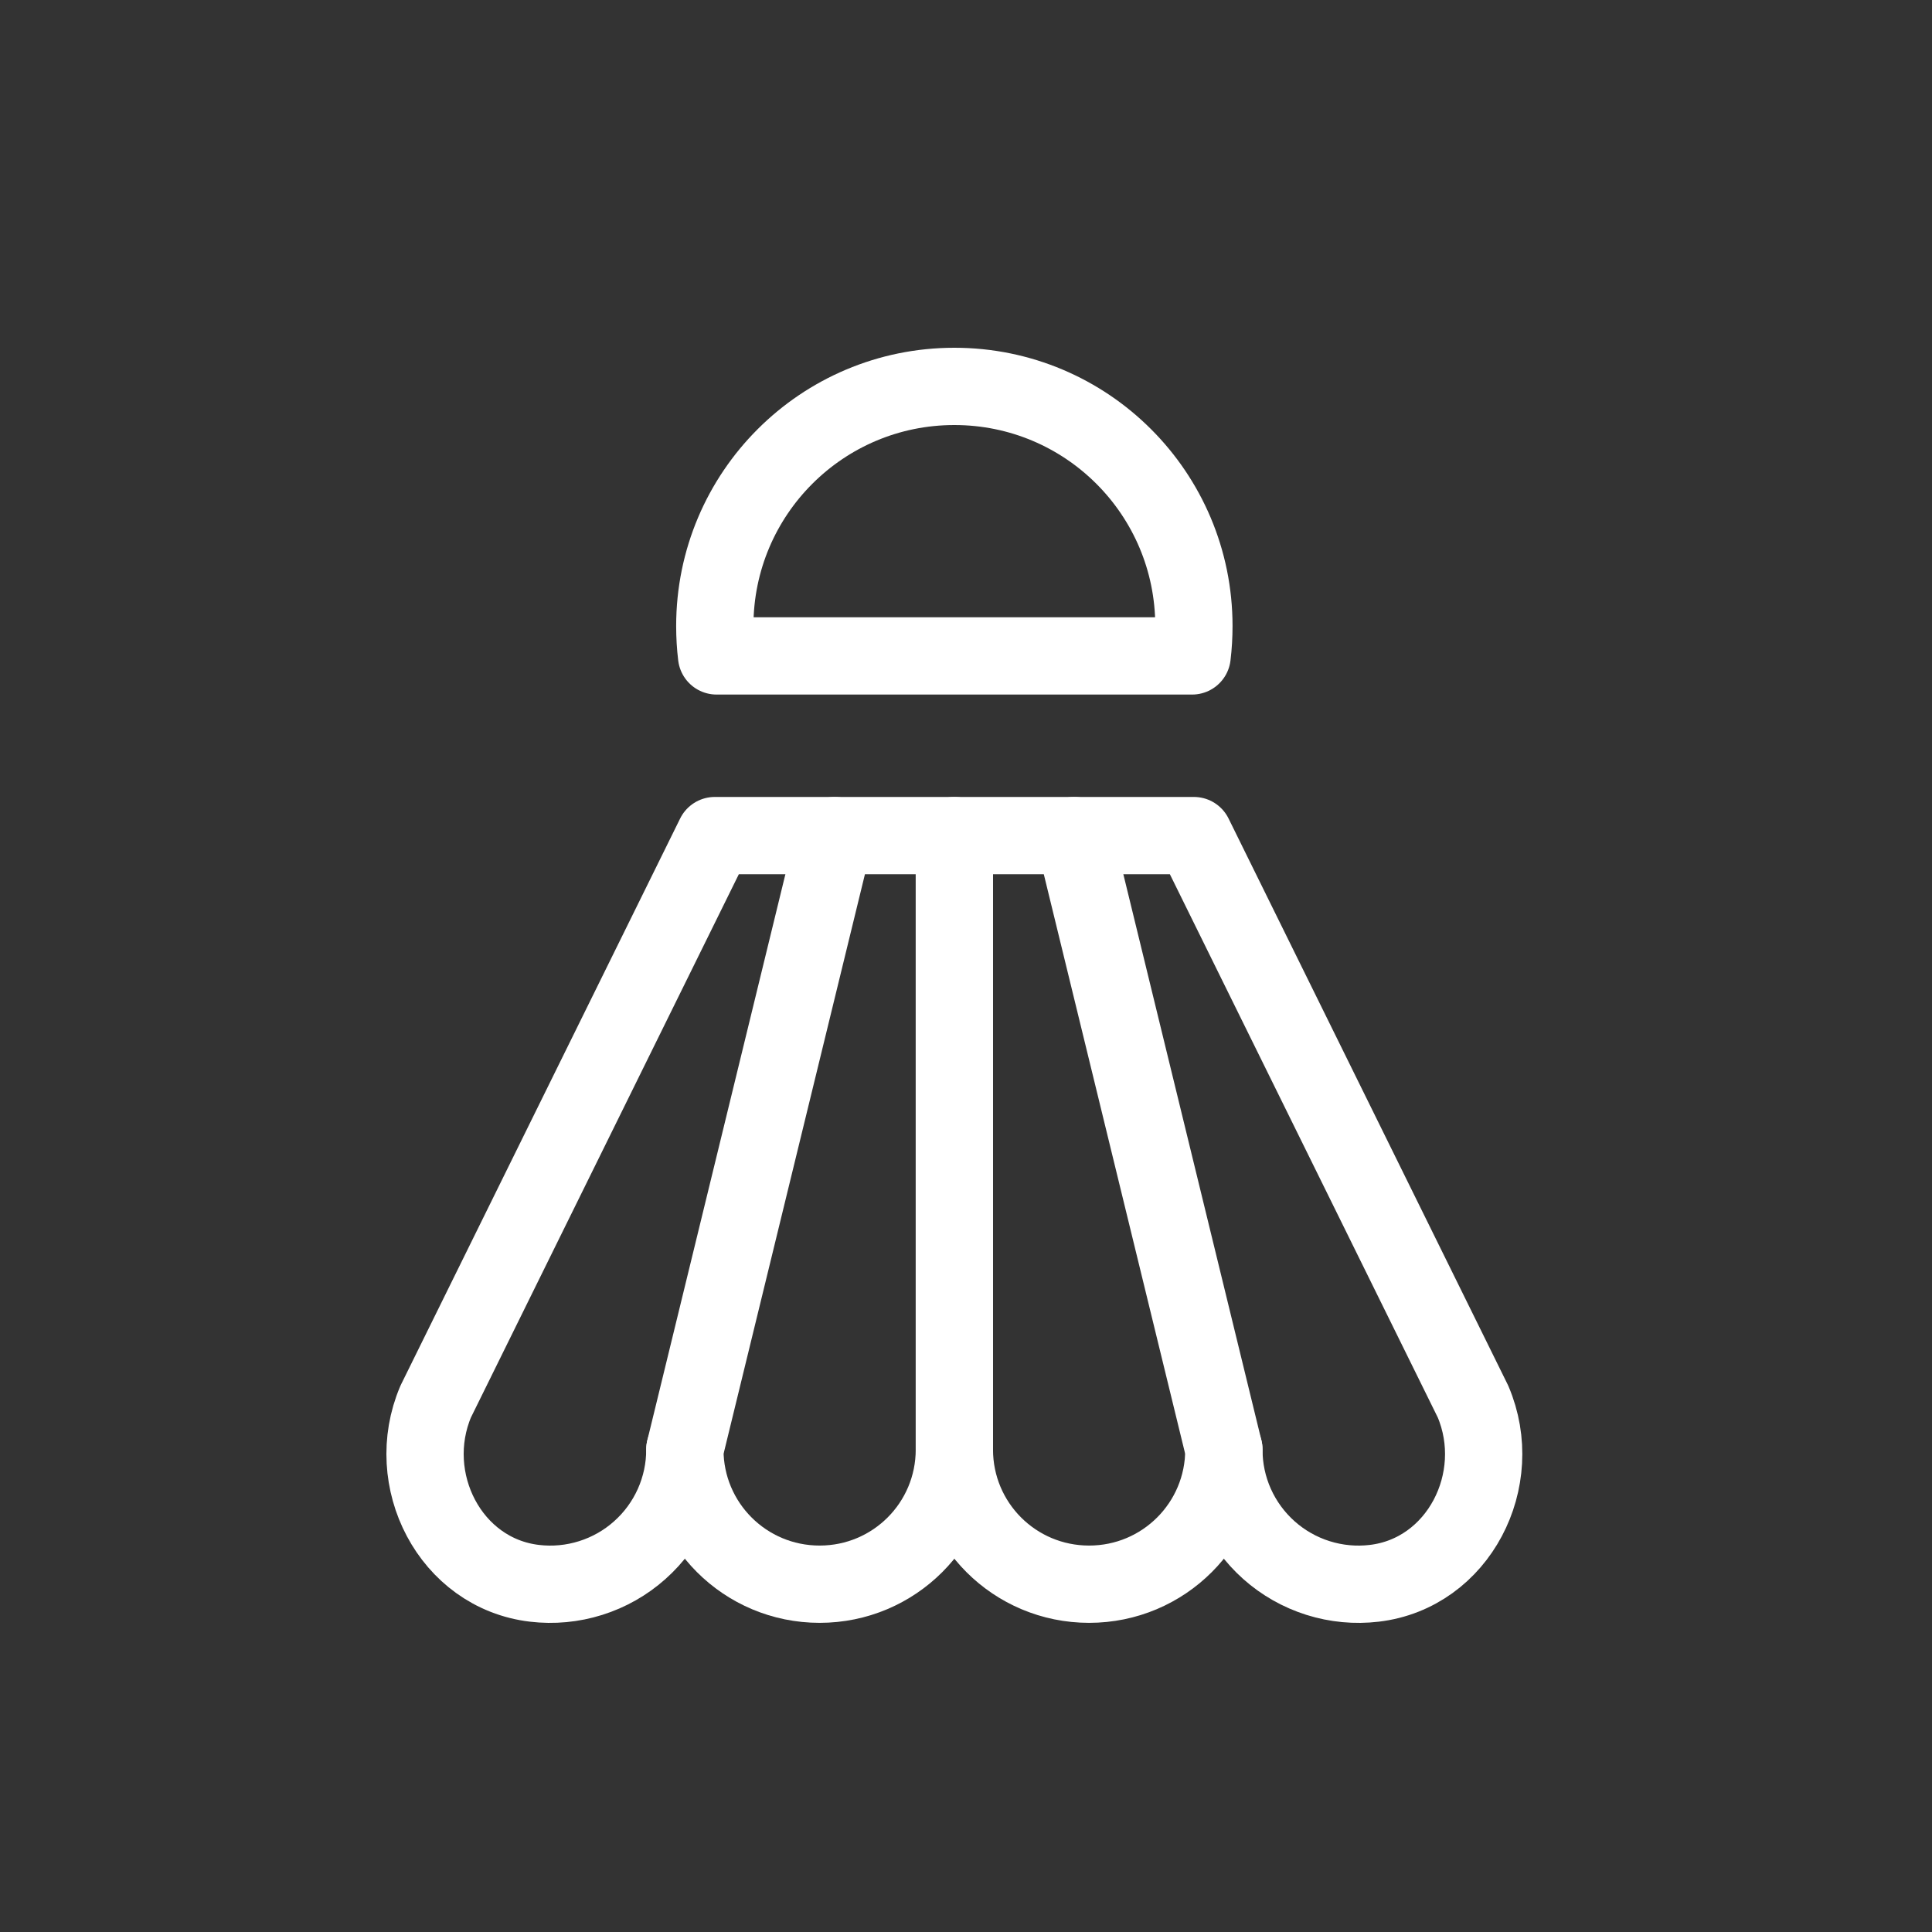 <?xml version="1.0" encoding="UTF-8"?>
<svg xmlns="http://www.w3.org/2000/svg" width="50" height="50" viewBox="0 0 50 50" fill="none">
  <rect x="0" y="0" width="50" height="50" fill="#333333" stroke="none"/>
  <path d="M21.212 40.999C23.141 40.999 24.699 39.442 24.699 37.512V21.625H21.599L17.724 37.512C17.724 39.442 19.282 40.999 21.212 40.999Z" stroke="white" stroke-width="2" stroke-miterlimit="2" stroke-linecap="round" stroke-linejoin="round"></path>
  <path d="M21.599 21.625H18.499L11.276 36.272C10.416 38.295 11.648 40.72 13.834 40.976C14.322 41.034 14.818 40.987 15.287 40.839C15.757 40.691 16.19 40.446 16.557 40.118C16.925 39.791 17.219 39.389 17.42 38.94C17.621 38.491 17.725 38.004 17.724 37.512M28.186 40.999C26.256 40.999 24.699 39.442 24.699 37.512V21.625H27.799L31.674 37.512C31.674 39.442 30.116 40.999 28.186 40.999Z" stroke="white" stroke-width="2" stroke-miterlimit="2" stroke-linecap="round" stroke-linejoin="round"></path>
  <path d="M27.799 21.625H30.898L38.121 36.272C38.982 38.295 37.749 40.72 35.564 40.976C35.075 41.034 34.58 40.987 34.11 40.839C33.641 40.691 33.208 40.446 32.84 40.118C32.473 39.791 32.178 39.389 31.977 38.94C31.776 38.491 31.673 38.004 31.674 37.512M18.545 16.975C18.514 16.719 18.499 16.463 18.499 16.2C18.499 12.774 21.273 10 24.699 10C28.124 10 30.898 12.774 30.898 16.2C30.898 16.463 30.883 16.719 30.852 16.975H18.545Z" stroke="white" stroke-width="2" stroke-miterlimit="2" stroke-linecap="round" stroke-linejoin="round"></path>
</svg>
